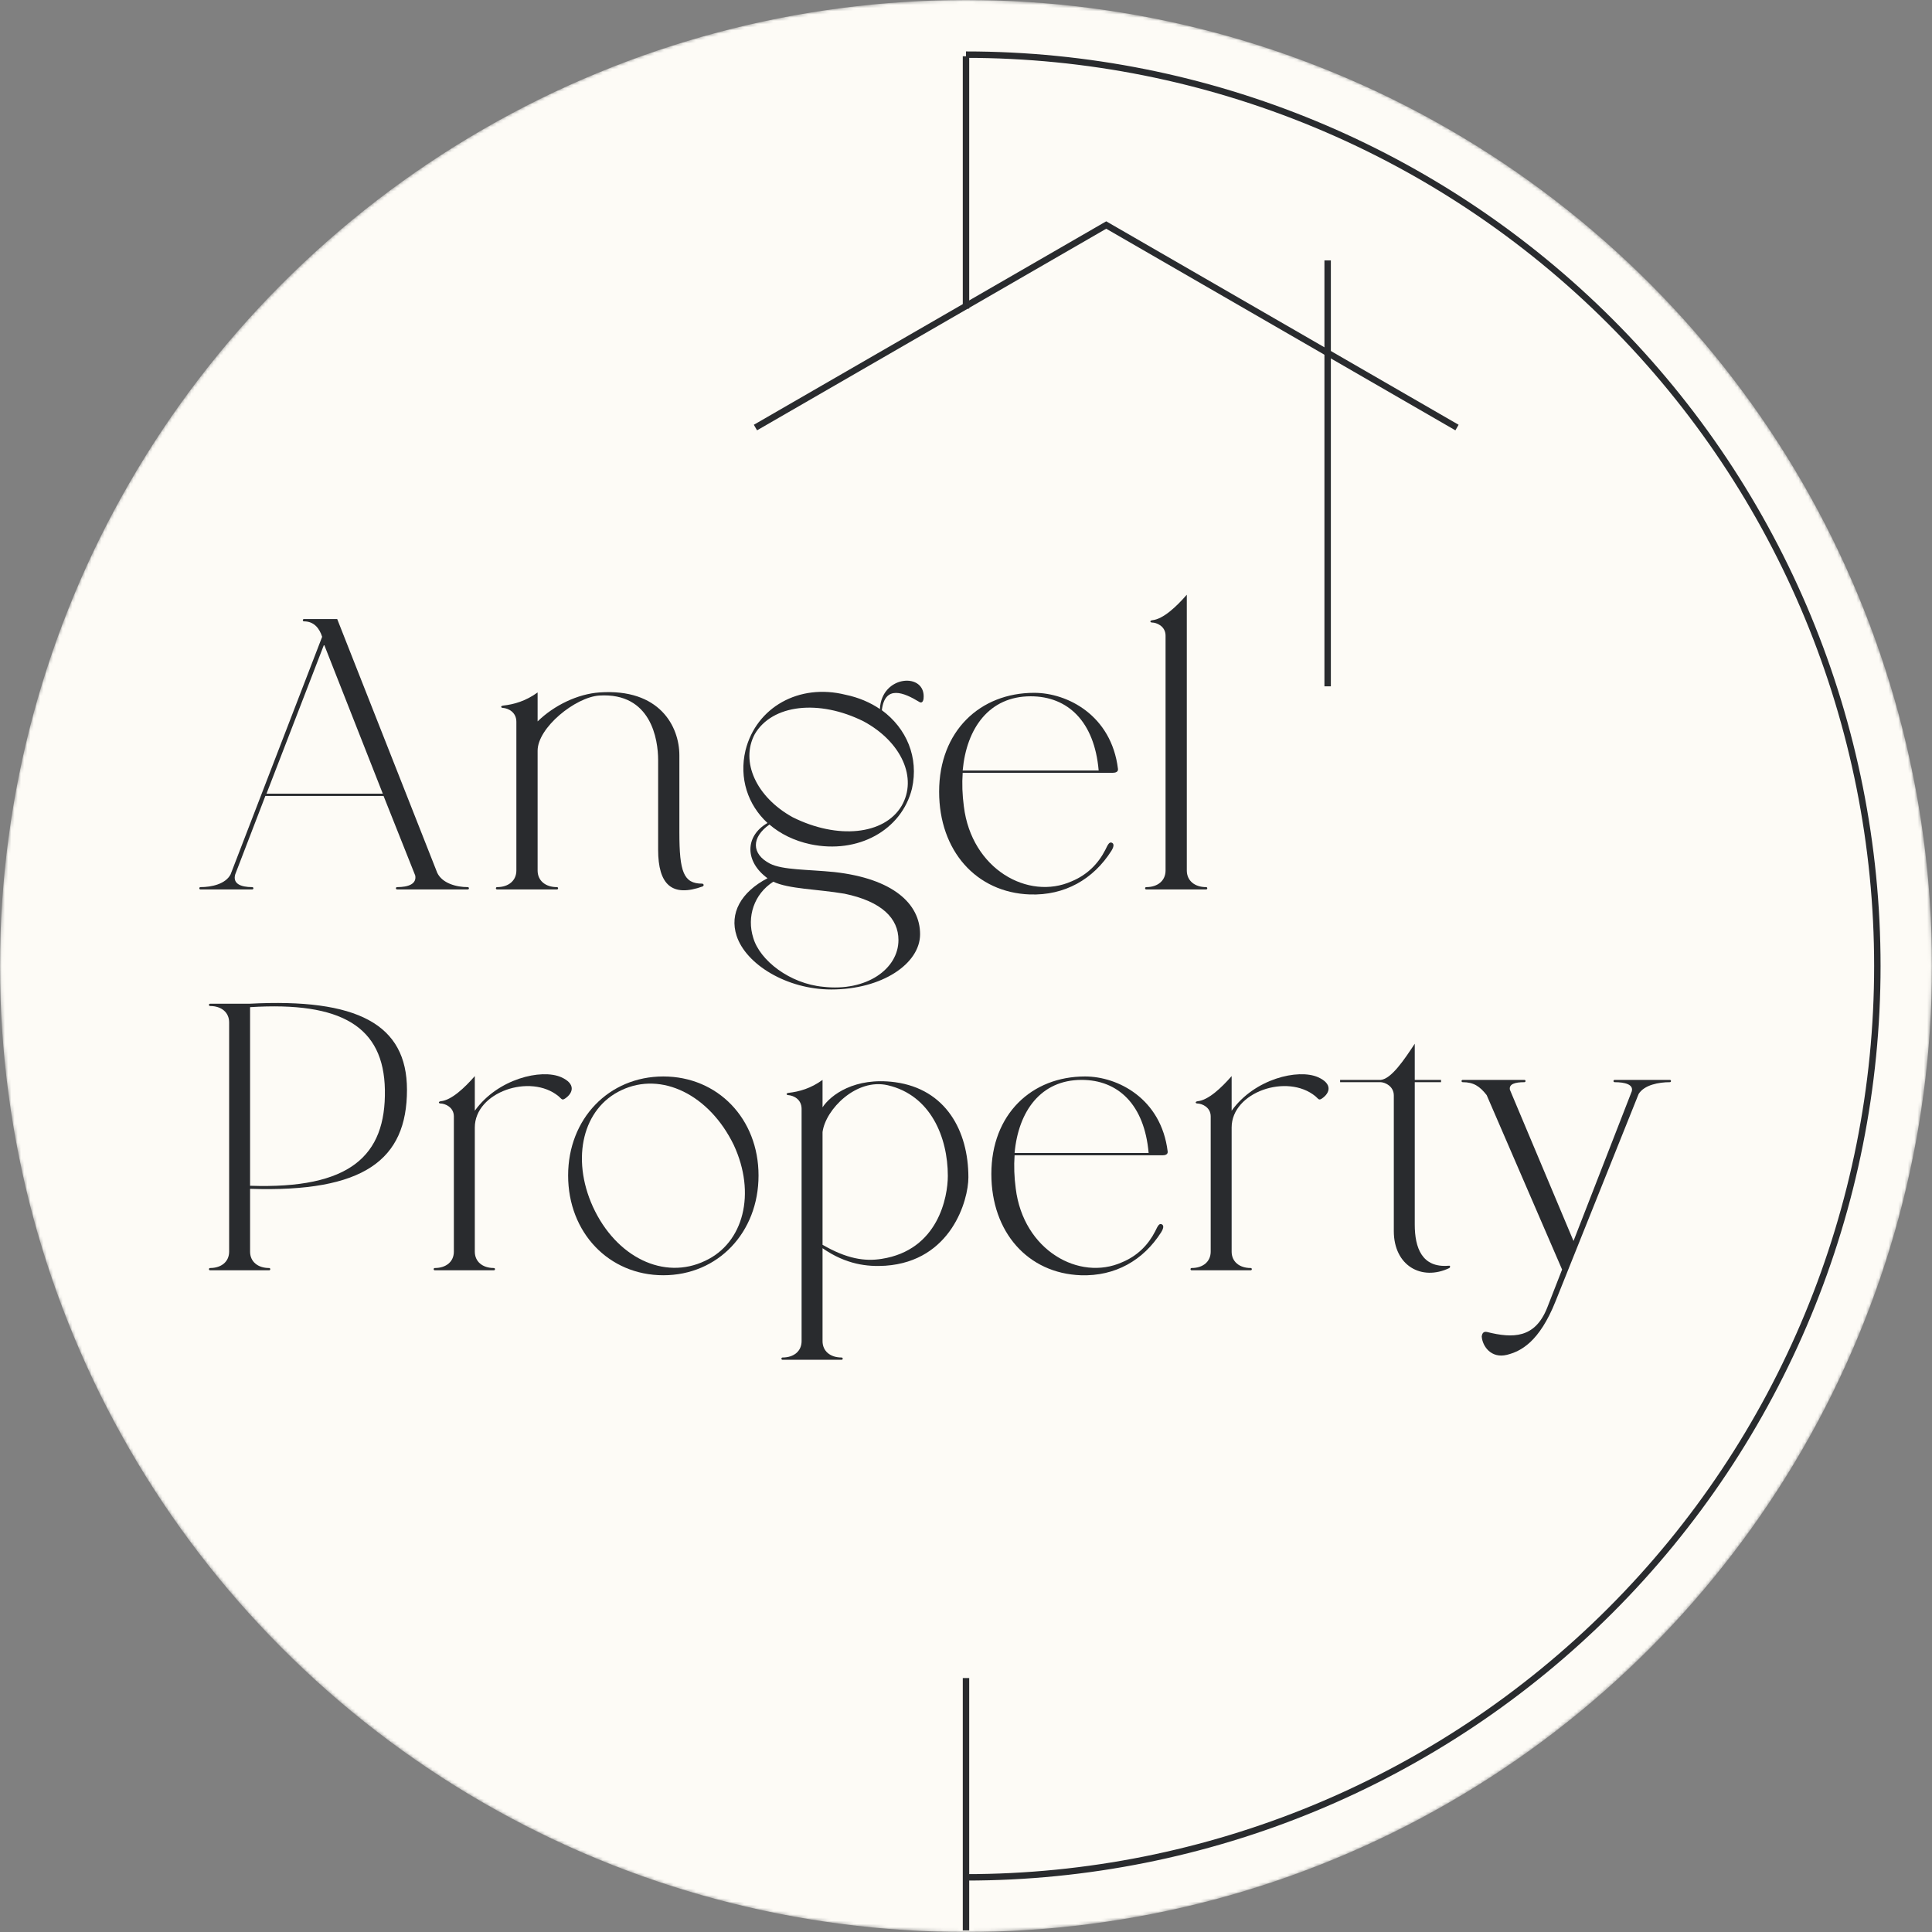 <?xml version="1.0" encoding="UTF-8"?> <svg xmlns="http://www.w3.org/2000/svg" width="601" height="601" viewBox="0 0 601 601" fill="none"><rect x="0" y="0" width="601" height="601" fill="#808080" stroke="none"/><mask id="mask0_88_490" style="mask-type:alpha" maskUnits="userSpaceOnUse" x="0" y="0" width="601" height="601"><circle cx="300.5" cy="300.5" r="300.5" fill="#FDFBF6"></circle></mask><g mask="url(#mask0_88_490)"><circle cx="300.5" cy="300.5" r="300.5" fill="#FDFBF6"></circle><path d="M300.5 17C375.689 17 447.798 46.869 500.965 100.035C554.131 153.202 584 225.311 584 300.5C584 375.689 554.131 447.798 500.965 500.965C447.798 554.131 375.689 584 300.5 584" stroke="#292B2E" stroke-width="2"></path><path d="M375.196 275.962C375.677 275.962 375.677 276.683 375.196 276.683H356.571C356.091 276.683 356.091 275.962 356.571 275.962C360.176 275.962 362.579 273.919 362.579 270.795V197.737C362.579 194.733 359.696 193.652 358.374 193.652C357.773 193.652 357.533 193.051 358.494 192.931C361.858 192.57 365.944 188.725 369.188 185V270.795C369.188 273.919 371.592 275.962 375.196 275.962Z" fill="#292B2E"></path><path d="M299.47 240.394C299.23 243.759 299.35 247.243 299.831 250.848C302.234 270.434 319.898 280.167 333.356 274.159C338.282 272.117 341.647 268.632 343.81 264.426C344.771 262.384 345.132 261.903 345.853 262.143C346.453 262.384 346.694 263.104 345.732 264.667C340.085 273.558 331.193 278.605 320.378 278.245C303.676 277.644 292.141 264.667 292.141 246.282C292.141 227.417 304.878 215.521 321.7 215.521C332.034 215.521 345.732 222.49 347.775 239.192C347.895 240.154 346.934 240.394 346.213 240.394H299.47ZM320.619 216.602C307.762 216.602 300.672 226.455 299.47 239.673H341.767C340.445 224.413 332.154 216.602 320.619 216.602Z" fill="#292B2E"></path><path d="M273.72 220.568C274.201 209.873 288.14 209.032 287.299 217.323C287.178 218.285 286.698 218.885 285.857 218.285C281.291 215.521 275.282 212.877 274.321 220.928C282.011 226.576 285.857 235.588 283.694 245.321C280.449 258.298 266.871 265.748 252.091 262.624C247.045 261.542 242.719 259.38 239.354 256.496C233.707 260.461 233.707 265.628 239.475 268.632C243.44 270.675 251.25 270.434 259.541 271.275C277.806 273.318 286.217 281.129 286.217 290.621C286.217 299.754 274.441 307.804 258.58 307.804C244.762 307.804 232.025 299.994 229.141 291.102C226.858 284.133 230.463 277.524 238.754 273.198C231.664 268.031 231.664 260.101 238.754 256.015C232.625 250.367 229.862 242.076 231.904 233.425C235.269 219.967 248.607 212.517 263.026 216.122C267.112 216.963 270.716 218.525 273.72 220.568ZM280.449 250.728C285.496 242.076 280.449 230.781 268.674 224.413C254.735 217.443 240.196 219.126 234.788 228.378C230.222 236.909 235.269 247.964 246.564 254.213C260.503 261.182 275.042 259.74 280.449 250.728ZM262.666 278.004C254.134 276.563 245.362 276.563 240.556 274.279C234.548 278.125 232.265 285.214 234.308 291.703C236.35 298.792 245.723 306.002 256.057 306.963C269.515 308.525 279.488 301.436 279.488 292.424C279.488 285.695 274.321 280.408 262.666 278.004Z" fill="#292B2E"></path><path d="M218.427 274.88L218.787 275L218.908 275.361L218.667 275.721C209.054 279.206 204.729 275.241 204.729 264.306V236.429C204.729 230.06 202.566 215.401 186.464 216.362C179.014 216.843 167.238 226.335 167.238 233.545V270.795C167.238 273.919 169.642 275.962 173.246 275.962C173.727 275.962 173.727 276.683 173.246 276.683H154.621C154.141 276.683 154.141 275.962 154.621 275.962C158.226 275.962 160.63 273.919 160.63 270.795V224.533C160.63 221.529 158.106 220.327 156.424 220.207C155.823 220.207 155.583 219.606 156.544 219.486C159.909 219.126 163.634 218.044 167.238 215.401V224.413C172.405 219.366 179.735 215.881 186.464 215.401C205.209 214.079 211.337 225.975 211.337 234.987V258.899C211.337 271.275 212.659 274.88 218.427 274.88Z" fill="#292B2E"></path><path d="M145.512 275.962C145.992 275.962 145.992 276.683 145.512 276.683H123.522C123.042 276.683 123.042 275.962 123.522 275.962C127.007 275.962 129.651 275 129.17 272.357L119.317 247.604H82.547L73.175 271.996C72.334 274.88 74.857 275.962 78.462 275.962C78.943 275.962 78.943 276.683 78.462 276.683H62.361C61.88 276.683 61.88 275.962 62.361 275.962C65.845 275.962 70.171 275 71.733 271.996L100.211 198.097C99.37 195.454 97.688 193.291 94.564 193.291C94.083 193.291 94.083 192.57 94.564 192.57H104.897L136.019 271.516C137.581 274.76 141.907 275.962 145.512 275.962ZM100.812 200.501L82.908 246.883H119.076L100.812 200.501Z" fill="#292B2E"></path></g><path d="M300.5 17.5V96" stroke="#292B2E" stroke-width="2"></path><path d="M300.5 522V600.5" stroke="#292B2E" stroke-width="2"></path><path d="M235 133L344.119 70L453.238 133" stroke="#292B2E" stroke-width="2"></path><path d="M413 213.5V81" stroke="#292B2E" stroke-width="2"></path><path d="M519.453 335.929C519.927 335.929 519.927 336.64 519.453 336.64C516.017 336.64 511.516 337.469 509.739 340.312L483.914 404.757C478.82 417.551 473.015 420.394 468.75 421.46C463.893 422.645 461.169 418.854 460.932 415.774C461.05 414.708 461.524 414.115 462.59 414.352C470.646 416.366 477.517 416.366 481.307 406.77L485.928 394.924L462.472 340.668C460.339 337.943 458.444 336.64 455.008 336.64C454.535 336.64 454.535 335.929 455.008 335.929H474.2C474.673 335.929 474.673 336.64 474.2 336.64C471.238 336.64 469.343 337.232 469.698 339.009L489.481 386.039L507.606 339.483C508.199 337.351 505.474 336.64 502.276 336.64C501.802 336.64 501.802 335.929 502.276 335.929H519.453Z" fill="#292B2E"></path><path d="M450.641 393.739H450.997L451.115 394.095L450.878 394.45C442.23 398.596 433.583 393.739 433.583 382.959V340.786C433.583 337.824 430.739 336.64 429.436 336.64H416.879V335.929H429.555C432.872 335.574 436.9 329.532 440.098 324.675V335.929H448.272V336.64H440.098V380.945C440.098 388.172 442.349 394.45 450.641 393.739Z" fill="#292B2E"></path><path d="M410.026 335.1C414.528 337.114 413.817 339.957 411.211 341.734C410.263 342.326 410.263 341.971 409.197 341.023C400.43 333.797 383.135 339.72 383.135 350.737V389.356C383.135 392.436 385.504 394.45 389.058 394.45C389.532 394.45 389.532 395.161 389.058 395.161H370.696C370.222 395.161 370.222 394.45 370.696 394.45C374.25 394.45 376.619 392.436 376.619 389.356V347.302C376.619 344.34 373.776 343.274 372.473 343.274C371.881 343.274 371.644 342.682 372.591 342.563C375.908 342.208 379.936 338.417 383.135 334.744V345.525C390.243 335.574 403.866 332.375 410.026 335.1Z" fill="#292B2E"></path><path d="M315.614 359.385C315.377 362.702 315.495 366.137 315.969 369.691C318.338 389.001 335.752 398.596 349.02 392.673C353.877 390.659 357.194 387.224 359.327 383.078C360.274 381.064 360.63 380.59 361.341 380.827C361.933 381.064 362.17 381.775 361.222 383.315C355.654 392.081 346.888 397.056 336.226 396.701C319.76 396.109 308.387 383.315 308.387 365.19C308.387 346.591 320.944 334.863 337.529 334.863C347.717 334.863 361.222 341.734 363.236 358.2C363.354 359.148 362.407 359.385 361.696 359.385H315.614ZM336.463 335.929C323.787 335.929 316.798 345.643 315.614 358.674H357.313C356.01 343.629 347.836 335.929 336.463 335.929Z" fill="#292B2E"></path><path d="M278.382 336.64C294.256 338.772 301.245 351.803 301.245 366.256C301.245 373.364 295.914 392.318 275.42 393.739C269.852 394.095 263.218 393.384 255.874 388.29V417.195C255.874 420.275 258.243 422.289 261.797 422.289C262.271 422.289 262.271 423 261.797 423H243.435C242.961 423 242.961 422.289 243.435 422.289C246.989 422.289 249.358 420.275 249.358 417.195V344.932C249.358 341.971 246.87 340.786 245.212 340.668C244.62 340.668 244.383 340.075 245.33 339.957C248.647 339.601 252.32 338.535 255.874 335.929V344.458C258.361 340.668 265.825 334.981 278.382 336.64ZM274.236 391.607C291.887 388.882 294.848 372.297 294.848 365.782C294.848 353.817 289.517 340.668 276.131 337.588C266.417 335.337 256.821 345.051 255.874 352.159V387.224C263.455 391.607 269.023 392.436 274.236 391.607Z" fill="#292B2E"></path><path d="M206.346 396.701C189.406 396.701 176.73 383.433 176.73 365.664C176.73 348.012 189.406 334.863 206.346 334.863C223.287 334.863 235.962 348.012 235.962 365.664C235.962 383.433 223.287 396.701 206.346 396.701ZM219.377 392.199C231.342 386.632 235.252 371.231 228.262 356.186C220.681 340.549 205.754 333.204 193.315 339.128C181.351 344.695 177.56 360.214 184.431 375.378C191.657 391.133 206.583 398.36 219.377 392.199Z" fill="#292B2E"></path><path d="M174.593 335.1C179.094 337.114 178.384 339.957 175.777 341.734C174.83 342.326 174.83 341.971 173.764 341.023C164.997 333.797 147.702 339.72 147.702 350.737V389.356C147.702 392.436 150.071 394.45 153.625 394.45C154.099 394.45 154.099 395.161 153.625 395.161H135.263C134.789 395.161 134.789 394.45 135.263 394.45C138.817 394.45 141.186 392.436 141.186 389.356V347.302C141.186 344.34 138.343 343.274 137.04 343.274C136.447 343.274 136.211 342.682 137.158 342.563C140.475 342.208 144.503 338.417 147.702 334.744V345.525C154.809 335.574 168.433 332.375 174.593 335.1Z" fill="#292B2E"></path><path d="M126.601 339.009C126.601 360.807 113.215 370.994 77.794 369.81V389.356C77.794 392.436 80.163 394.45 83.717 394.45C84.191 394.45 84.191 395.161 83.717 395.161H65.355C64.882 395.161 64.882 394.45 65.355 394.45C68.909 394.45 71.279 392.436 71.279 389.356V318.041C71.279 314.961 68.909 312.947 65.355 312.947C64.882 312.947 64.882 312.236 65.355 312.236H77.557C111.201 310.459 126.601 318.633 126.601 339.009ZM119.73 339.009C119.375 319.344 106.225 311.526 77.794 313.303V368.862C108.832 369.928 120.086 359.622 119.73 339.009Z" fill="#292B2E"></path></svg> 